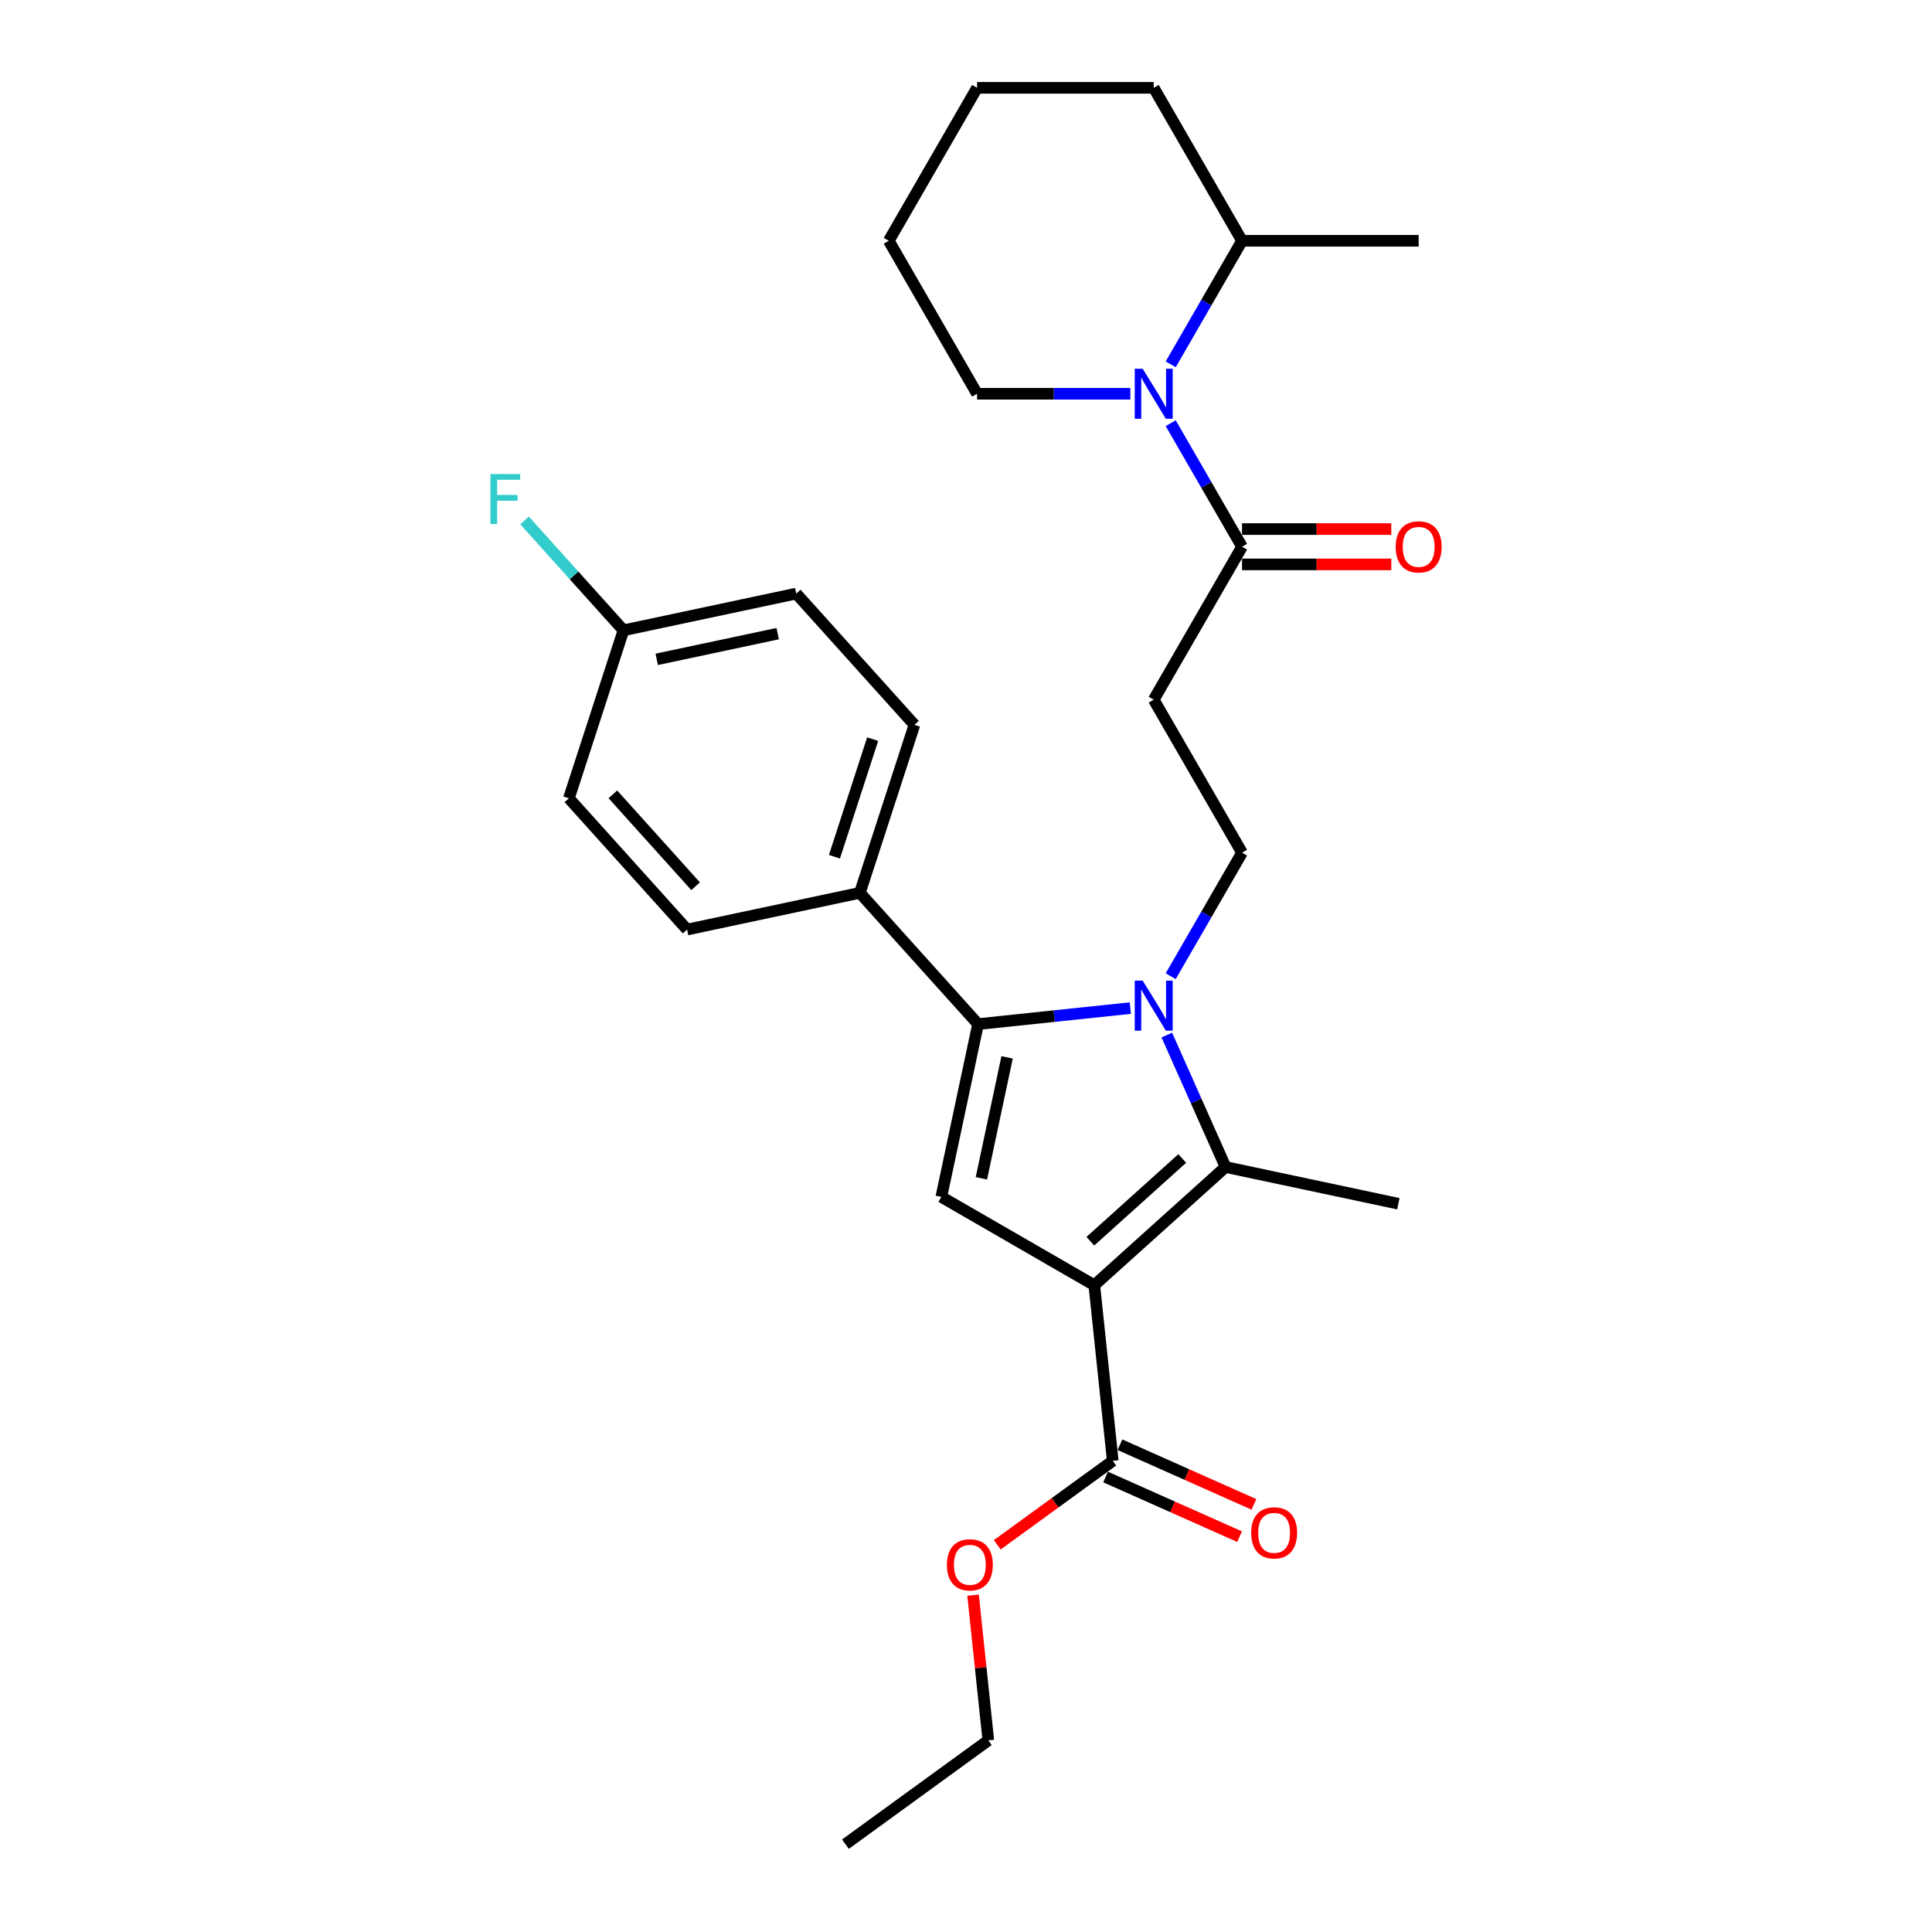 <?xml version='1.0' encoding='iso-8859-1'?>
<svg version='1.1' baseProfile='full'
              xmlns='http://www.w3.org/2000/svg'
                      xmlns:rdkit='http://www.rdkit.org/xml'
                      xmlns:xlink='http://www.w3.org/1999/xlink'
                  xml:space='preserve'
width='1000px' height='1000px' viewBox='0 0 1000 1000'>
<!-- END OF HEADER -->
<rect style='opacity:1.0;fill:#FFFFFF;stroke:none' width='1000' height='1000' x='0' y='0'> </rect>
<path class='bond-1' d='M 566.407,665.217 L 634.35,604.041' style='fill:none;fill-rule:evenodd;stroke:#000000;stroke-width:6px;stroke-linecap:butt;stroke-linejoin:miter;stroke-opacity:1' />
<path class='bond-1' d='M 564.363,642.452 L 611.923,599.629' style='fill:none;fill-rule:evenodd;stroke:#000000;stroke-width:6px;stroke-linecap:butt;stroke-linejoin:miter;stroke-opacity:1' />
<path class='bond-3' d='M 566.407,665.217 L 487.229,619.504' style='fill:none;fill-rule:evenodd;stroke:#000000;stroke-width:6px;stroke-linecap:butt;stroke-linejoin:miter;stroke-opacity:1' />
<path class='bond-6' d='M 566.407,665.217 L 575.963,756.142' style='fill:none;fill-rule:evenodd;stroke:#000000;stroke-width:6px;stroke-linecap:butt;stroke-linejoin:miter;stroke-opacity:1' />
<path class='bond-0' d='M 603.945,535.75 L 619.147,569.896' style='fill:none;fill-rule:evenodd;stroke:#0000FF;stroke-width:6px;stroke-linecap:butt;stroke-linejoin:miter;stroke-opacity:1' />
<path class='bond-0' d='M 619.147,569.896 L 634.35,604.041' style='fill:none;fill-rule:evenodd;stroke:#000000;stroke-width:6px;stroke-linecap:butt;stroke-linejoin:miter;stroke-opacity:1' />
<path class='bond-7' d='M 605.957,505.287 L 624.417,473.314' style='fill:none;fill-rule:evenodd;stroke:#0000FF;stroke-width:6px;stroke-linecap:butt;stroke-linejoin:miter;stroke-opacity:1' />
<path class='bond-7' d='M 624.417,473.314 L 642.876,441.341' style='fill:none;fill-rule:evenodd;stroke:#000000;stroke-width:6px;stroke-linecap:butt;stroke-linejoin:miter;stroke-opacity:1' />
<path class='bond-28' d='M 585.058,521.791 L 545.648,525.933' style='fill:none;fill-rule:evenodd;stroke:#0000FF;stroke-width:6px;stroke-linecap:butt;stroke-linejoin:miter;stroke-opacity:1' />
<path class='bond-28' d='M 545.648,525.933 L 506.238,530.076' style='fill:none;fill-rule:evenodd;stroke:#000000;stroke-width:6px;stroke-linecap:butt;stroke-linejoin:miter;stroke-opacity:1' />
<path class='bond-16' d='M 634.35,604.041 L 723.778,623.049' style='fill:none;fill-rule:evenodd;stroke:#000000;stroke-width:6px;stroke-linecap:butt;stroke-linejoin:miter;stroke-opacity:1' />
<path class='bond-2' d='M 506.238,530.076 L 487.229,619.504' style='fill:none;fill-rule:evenodd;stroke:#000000;stroke-width:6px;stroke-linecap:butt;stroke-linejoin:miter;stroke-opacity:1' />
<path class='bond-2' d='M 521.272,547.291 L 507.966,609.891' style='fill:none;fill-rule:evenodd;stroke:#000000;stroke-width:6px;stroke-linecap:butt;stroke-linejoin:miter;stroke-opacity:1' />
<path class='bond-9' d='M 506.238,530.076 L 445.062,462.133' style='fill:none;fill-rule:evenodd;stroke:#000000;stroke-width:6px;stroke-linecap:butt;stroke-linejoin:miter;stroke-opacity:1' />
<path class='bond-4' d='M 605.957,219.041 L 624.417,251.014' style='fill:none;fill-rule:evenodd;stroke:#0000FF;stroke-width:6px;stroke-linecap:butt;stroke-linejoin:miter;stroke-opacity:1' />
<path class='bond-4' d='M 624.417,251.014 L 642.876,282.987' style='fill:none;fill-rule:evenodd;stroke:#000000;stroke-width:6px;stroke-linecap:butt;stroke-linejoin:miter;stroke-opacity:1' />
<path class='bond-10' d='M 605.957,188.578 L 624.417,156.605' style='fill:none;fill-rule:evenodd;stroke:#0000FF;stroke-width:6px;stroke-linecap:butt;stroke-linejoin:miter;stroke-opacity:1' />
<path class='bond-10' d='M 624.417,156.605 L 642.876,124.632' style='fill:none;fill-rule:evenodd;stroke:#000000;stroke-width:6px;stroke-linecap:butt;stroke-linejoin:miter;stroke-opacity:1' />
<path class='bond-18' d='M 585.058,203.809 L 545.398,203.809' style='fill:none;fill-rule:evenodd;stroke:#0000FF;stroke-width:6px;stroke-linecap:butt;stroke-linejoin:miter;stroke-opacity:1' />
<path class='bond-18' d='M 545.398,203.809 L 505.737,203.809' style='fill:none;fill-rule:evenodd;stroke:#000000;stroke-width:6px;stroke-linecap:butt;stroke-linejoin:miter;stroke-opacity:1' />
<path class='bond-5' d='M 642.876,282.987 L 597.163,362.164' style='fill:none;fill-rule:evenodd;stroke:#000000;stroke-width:6px;stroke-linecap:butt;stroke-linejoin:miter;stroke-opacity:1' />
<path class='bond-11' d='M 642.876,292.129 L 681.504,292.129' style='fill:none;fill-rule:evenodd;stroke:#000000;stroke-width:6px;stroke-linecap:butt;stroke-linejoin:miter;stroke-opacity:1' />
<path class='bond-11' d='M 681.504,292.129 L 720.132,292.129' style='fill:none;fill-rule:evenodd;stroke:#FF0000;stroke-width:6px;stroke-linecap:butt;stroke-linejoin:miter;stroke-opacity:1' />
<path class='bond-11' d='M 642.876,273.844 L 681.504,273.844' style='fill:none;fill-rule:evenodd;stroke:#000000;stroke-width:6px;stroke-linecap:butt;stroke-linejoin:miter;stroke-opacity:1' />
<path class='bond-11' d='M 681.504,273.844 L 720.132,273.844' style='fill:none;fill-rule:evenodd;stroke:#FF0000;stroke-width:6px;stroke-linecap:butt;stroke-linejoin:miter;stroke-opacity:1' />
<path class='bond-12' d='M 572.245,764.494 L 606.92,779.933' style='fill:none;fill-rule:evenodd;stroke:#000000;stroke-width:6px;stroke-linecap:butt;stroke-linejoin:miter;stroke-opacity:1' />
<path class='bond-12' d='M 606.92,779.933 L 641.596,795.371' style='fill:none;fill-rule:evenodd;stroke:#FF0000;stroke-width:6px;stroke-linecap:butt;stroke-linejoin:miter;stroke-opacity:1' />
<path class='bond-12' d='M 579.682,747.79 L 614.358,763.229' style='fill:none;fill-rule:evenodd;stroke:#000000;stroke-width:6px;stroke-linecap:butt;stroke-linejoin:miter;stroke-opacity:1' />
<path class='bond-12' d='M 614.358,763.229 L 649.033,778.667' style='fill:none;fill-rule:evenodd;stroke:#FF0000;stroke-width:6px;stroke-linecap:butt;stroke-linejoin:miter;stroke-opacity:1' />
<path class='bond-15' d='M 575.963,756.142 L 546.066,777.864' style='fill:none;fill-rule:evenodd;stroke:#000000;stroke-width:6px;stroke-linecap:butt;stroke-linejoin:miter;stroke-opacity:1' />
<path class='bond-15' d='M 546.066,777.864 L 516.169,799.585' style='fill:none;fill-rule:evenodd;stroke:#FF0000;stroke-width:6px;stroke-linecap:butt;stroke-linejoin:miter;stroke-opacity:1' />
<path class='bond-8' d='M 642.876,441.341 L 597.163,362.164' style='fill:none;fill-rule:evenodd;stroke:#000000;stroke-width:6px;stroke-linecap:butt;stroke-linejoin:miter;stroke-opacity:1' />
<path class='bond-13' d='M 445.062,462.133 L 473.314,375.181' style='fill:none;fill-rule:evenodd;stroke:#000000;stroke-width:6px;stroke-linecap:butt;stroke-linejoin:miter;stroke-opacity:1' />
<path class='bond-13' d='M 431.909,443.439 L 451.686,382.573' style='fill:none;fill-rule:evenodd;stroke:#000000;stroke-width:6px;stroke-linecap:butt;stroke-linejoin:miter;stroke-opacity:1' />
<path class='bond-14' d='M 445.062,462.133 L 355.634,481.141' style='fill:none;fill-rule:evenodd;stroke:#000000;stroke-width:6px;stroke-linecap:butt;stroke-linejoin:miter;stroke-opacity:1' />
<path class='bond-22' d='M 642.876,124.632 L 734.303,124.632' style='fill:none;fill-rule:evenodd;stroke:#000000;stroke-width:6px;stroke-linecap:butt;stroke-linejoin:miter;stroke-opacity:1' />
<path class='bond-23' d='M 642.876,124.632 L 597.163,45.455' style='fill:none;fill-rule:evenodd;stroke:#000000;stroke-width:6px;stroke-linecap:butt;stroke-linejoin:miter;stroke-opacity:1' />
<path class='bond-19' d='M 473.314,375.181 L 412.138,307.238' style='fill:none;fill-rule:evenodd;stroke:#000000;stroke-width:6px;stroke-linecap:butt;stroke-linejoin:miter;stroke-opacity:1' />
<path class='bond-20' d='M 355.634,481.141 L 294.458,413.198' style='fill:none;fill-rule:evenodd;stroke:#000000;stroke-width:6px;stroke-linecap:butt;stroke-linejoin:miter;stroke-opacity:1' />
<path class='bond-20' d='M 360.046,458.715 L 317.223,411.155' style='fill:none;fill-rule:evenodd;stroke:#000000;stroke-width:6px;stroke-linecap:butt;stroke-linejoin:miter;stroke-opacity:1' />
<path class='bond-24' d='M 503.657,825.661 L 507.606,863.234' style='fill:none;fill-rule:evenodd;stroke:#FF0000;stroke-width:6px;stroke-linecap:butt;stroke-linejoin:miter;stroke-opacity:1' />
<path class='bond-24' d='M 507.606,863.234 L 511.555,900.806' style='fill:none;fill-rule:evenodd;stroke:#000000;stroke-width:6px;stroke-linecap:butt;stroke-linejoin:miter;stroke-opacity:1' />
<path class='bond-17' d='M 322.71,326.247 L 294.458,413.198' style='fill:none;fill-rule:evenodd;stroke:#000000;stroke-width:6px;stroke-linecap:butt;stroke-linejoin:miter;stroke-opacity:1' />
<path class='bond-21' d='M 322.71,326.247 L 297.114,297.819' style='fill:none;fill-rule:evenodd;stroke:#000000;stroke-width:6px;stroke-linecap:butt;stroke-linejoin:miter;stroke-opacity:1' />
<path class='bond-21' d='M 297.114,297.819 L 271.518,269.392' style='fill:none;fill-rule:evenodd;stroke:#33CCCC;stroke-width:6px;stroke-linecap:butt;stroke-linejoin:miter;stroke-opacity:1' />
<path class='bond-29' d='M 322.71,326.247 L 412.138,307.238' style='fill:none;fill-rule:evenodd;stroke:#000000;stroke-width:6px;stroke-linecap:butt;stroke-linejoin:miter;stroke-opacity:1' />
<path class='bond-29' d='M 339.926,341.281 L 402.526,327.975' style='fill:none;fill-rule:evenodd;stroke:#000000;stroke-width:6px;stroke-linecap:butt;stroke-linejoin:miter;stroke-opacity:1' />
<path class='bond-25' d='M 505.737,203.809 L 460.024,124.632' style='fill:none;fill-rule:evenodd;stroke:#000000;stroke-width:6px;stroke-linecap:butt;stroke-linejoin:miter;stroke-opacity:1' />
<path class='bond-30' d='M 597.163,45.455 L 505.737,45.455' style='fill:none;fill-rule:evenodd;stroke:#000000;stroke-width:6px;stroke-linecap:butt;stroke-linejoin:miter;stroke-opacity:1' />
<path class='bond-26' d='M 511.555,900.806 L 437.589,954.545' style='fill:none;fill-rule:evenodd;stroke:#000000;stroke-width:6px;stroke-linecap:butt;stroke-linejoin:miter;stroke-opacity:1' />
<path class='bond-27' d='M 460.024,124.632 L 505.737,45.455' style='fill:none;fill-rule:evenodd;stroke:#000000;stroke-width:6px;stroke-linecap:butt;stroke-linejoin:miter;stroke-opacity:1' />
<path  class='atom-1' d='M 591.44 507.573
L 599.924 521.287
Q 600.766 522.64, 602.119 525.09
Q 603.472 527.54, 603.545 527.687
L 603.545 507.573
L 606.982 507.573
L 606.982 533.465
L 603.435 533.465
L 594.329 518.471
Q 593.269 516.716, 592.135 514.704
Q 591.038 512.693, 590.709 512.071
L 590.709 533.465
L 587.344 533.465
L 587.344 507.573
L 591.44 507.573
' fill='#0000FF'/>
<path  class='atom-5' d='M 591.44 190.863
L 599.924 204.577
Q 600.766 205.93, 602.119 208.381
Q 603.472 210.831, 603.545 210.977
L 603.545 190.863
L 606.982 190.863
L 606.982 216.755
L 603.435 216.755
L 594.329 201.761
Q 593.269 200.006, 592.135 197.995
Q 591.038 195.983, 590.709 195.362
L 590.709 216.755
L 587.344 216.755
L 587.344 190.863
L 591.44 190.863
' fill='#0000FF'/>
<path  class='atom-12' d='M 722.417 283.06
Q 722.417 276.843, 725.489 273.369
Q 728.561 269.894, 734.303 269.894
Q 740.044 269.894, 743.116 273.369
Q 746.188 276.843, 746.188 283.06
Q 746.188 289.35, 743.079 292.934
Q 739.971 296.481, 734.303 296.481
Q 728.598 296.481, 725.489 292.934
Q 722.417 289.387, 722.417 283.06
M 734.303 293.556
Q 738.252 293.556, 740.373 290.922
Q 742.531 288.253, 742.531 283.06
Q 742.531 277.977, 740.373 275.417
Q 738.252 272.82, 734.303 272.82
Q 730.353 272.82, 728.195 275.38
Q 726.074 277.94, 726.074 283.06
Q 726.074 288.289, 728.195 290.922
Q 730.353 293.556, 734.303 293.556
' fill='#FF0000'/>
<path  class='atom-13' d='M 647.6 793.402
Q 647.6 787.185, 650.672 783.711
Q 653.744 780.236, 659.485 780.236
Q 665.227 780.236, 668.299 783.711
Q 671.371 787.185, 671.371 793.402
Q 671.371 799.692, 668.262 803.276
Q 665.154 806.823, 659.485 806.823
Q 653.78 806.823, 650.672 803.276
Q 647.6 799.728, 647.6 793.402
M 659.485 803.897
Q 663.435 803.897, 665.556 801.264
Q 667.714 798.595, 667.714 793.402
Q 667.714 788.318, 665.556 785.759
Q 663.435 783.162, 659.485 783.162
Q 655.536 783.162, 653.378 785.722
Q 651.257 788.282, 651.257 793.402
Q 651.257 798.631, 653.378 801.264
Q 655.536 803.897, 659.485 803.897
' fill='#FF0000'/>
<path  class='atom-16' d='M 490.113 809.954
Q 490.113 803.737, 493.185 800.263
Q 496.257 796.789, 501.998 796.789
Q 507.74 796.789, 510.812 800.263
Q 513.884 803.737, 513.884 809.954
Q 513.884 816.244, 510.775 819.828
Q 507.667 823.376, 501.998 823.376
Q 496.293 823.376, 493.185 819.828
Q 490.113 816.281, 490.113 809.954
M 501.998 820.45
Q 505.948 820.45, 508.069 817.817
Q 510.226 815.147, 510.226 809.954
Q 510.226 804.871, 508.069 802.311
Q 505.948 799.715, 501.998 799.715
Q 498.049 799.715, 495.891 802.275
Q 493.77 804.834, 493.77 809.954
Q 493.77 815.184, 495.891 817.817
Q 498.049 820.45, 501.998 820.45
' fill='#FF0000'/>
<path  class='atom-22' d='M 253.836 245.358
L 269.232 245.358
L 269.232 248.32
L 257.31 248.32
L 257.31 256.183
L 267.915 256.183
L 267.915 259.182
L 257.31 259.182
L 257.31 271.25
L 253.836 271.25
L 253.836 245.358
' fill='#33CCCC'/>
</svg>
